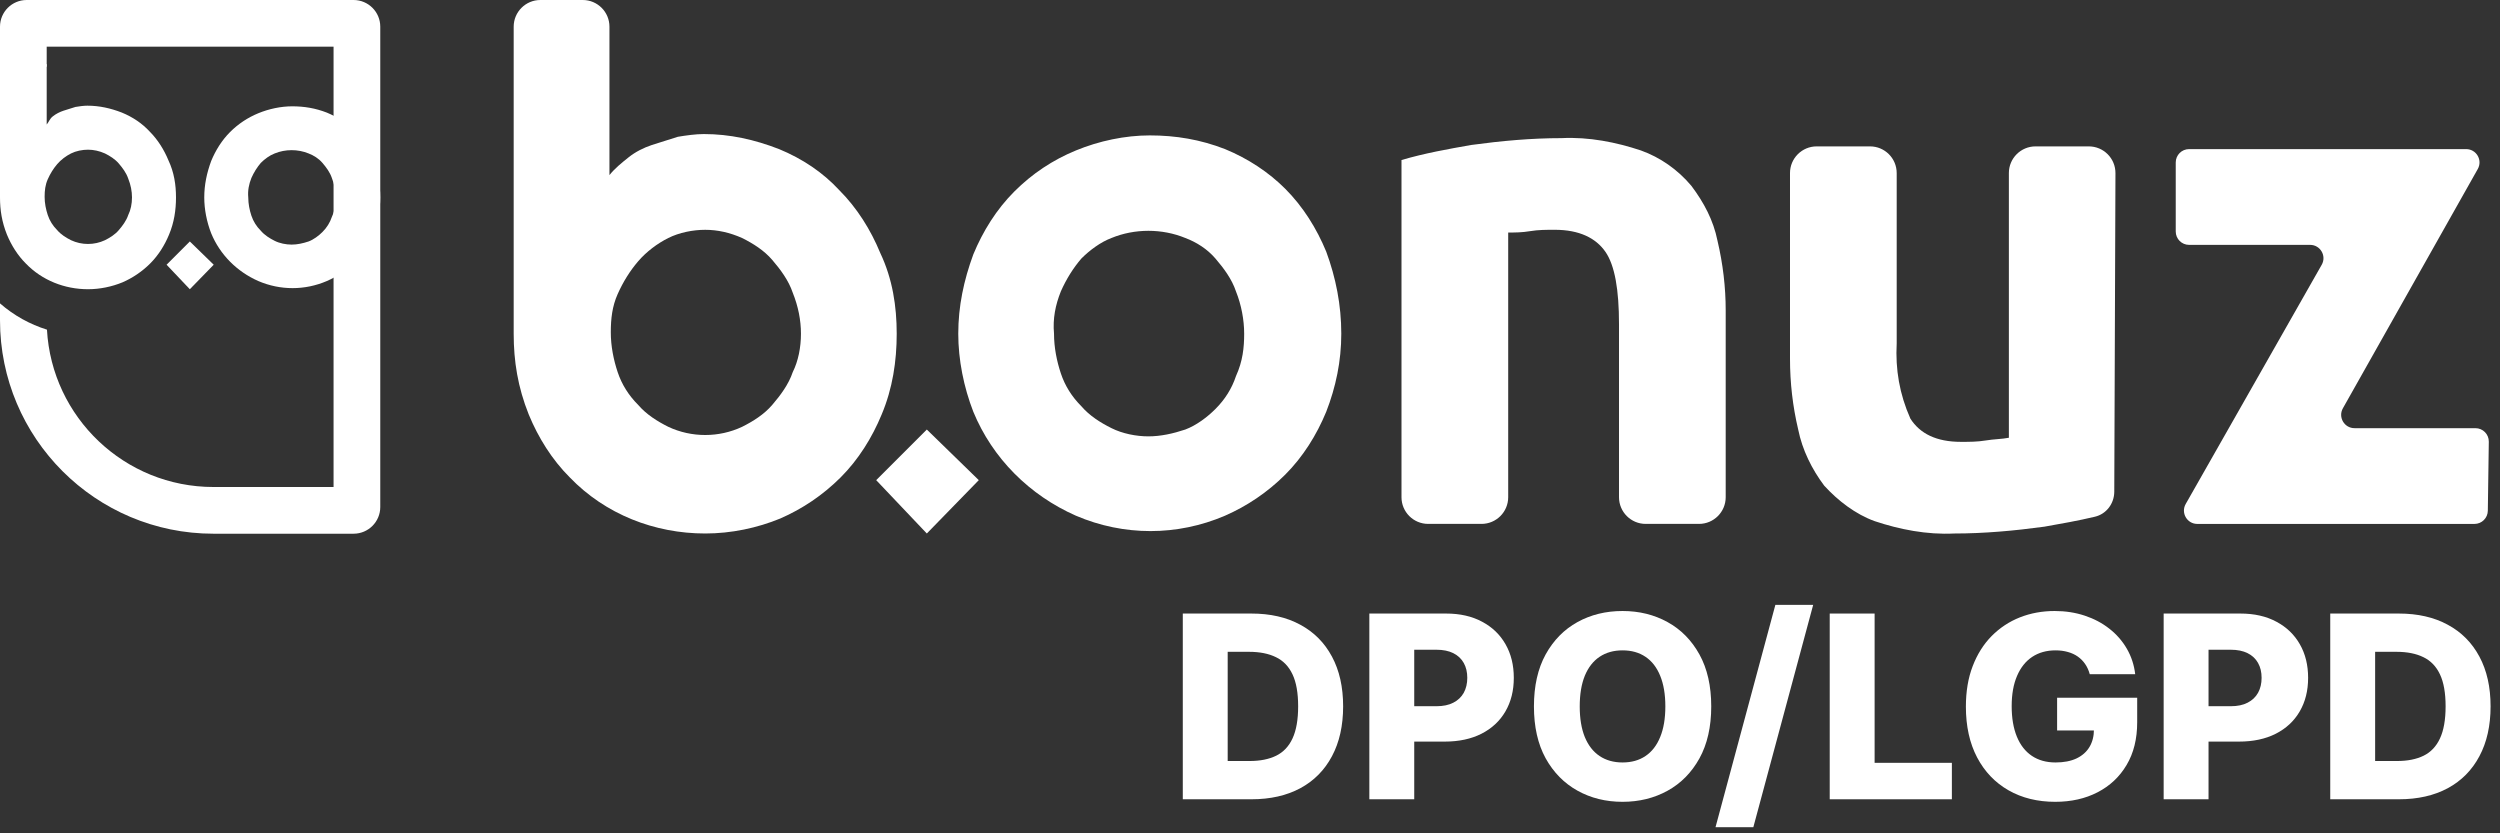 <svg xmlns="http://www.w3.org/2000/svg" width="186" height="62" viewBox="0 0 186 62" fill="none"><rect x="0" y="0" width="186" height="62" fill="#333333" stroke="none"/><g clip-path="url(#clip0_21_65)"><path d="M65.189 35.723L68.955 31.957L72.822 35.723L68.955 39.692L65.189 35.723Z" fill="white"></path><path d="M66.715 24.833C66.715 26.869 66.41 28.904 65.596 30.838C64.883 32.568 63.866 34.196 62.543 35.519C61.22 36.842 59.693 37.86 58.065 38.572C56.335 39.285 54.401 39.692 52.467 39.692C48.701 39.692 45.038 38.267 42.392 35.519C41.068 34.196 40.051 32.568 39.338 30.838C38.524 28.802 38.218 26.869 38.218 24.833V1.985C38.218 0.889 39.108 0 40.204 0H43.357C44.454 0 45.343 0.889 45.343 1.985V13.027C45.75 12.518 46.259 12.111 46.768 11.704C47.277 11.297 47.887 10.992 48.498 10.788C49.109 10.585 49.821 10.381 50.431 10.177C51.042 10.076 51.755 9.974 52.365 9.974C54.299 9.974 56.131 10.381 57.963 11.093C59.693 11.806 61.22 12.824 62.441 14.147C63.764 15.47 64.782 17.098 65.494 18.828C66.41 20.762 66.715 22.797 66.715 24.833ZM59.591 24.833C59.591 23.815 59.388 22.797 58.981 21.78C58.675 20.864 58.065 20.05 57.454 19.337C56.843 18.625 56.029 18.116 55.215 17.709C54.299 17.302 53.383 17.098 52.467 17.098C51.551 17.098 50.533 17.302 49.719 17.709C48.905 18.116 48.091 18.727 47.48 19.439C46.87 20.151 46.361 20.966 45.953 21.881C45.546 22.797 45.444 23.713 45.444 24.731C45.444 25.749 45.648 26.767 45.953 27.683C46.259 28.599 46.768 29.413 47.48 30.125C48.091 30.838 48.905 31.346 49.719 31.754C51.449 32.568 53.485 32.568 55.215 31.754C56.029 31.346 56.843 30.838 57.454 30.125C58.065 29.413 58.675 28.599 58.981 27.683C59.388 26.869 59.591 25.851 59.591 24.833Z" fill="white"></path><path d="M99.792 24.831C99.792 26.867 99.385 28.801 98.672 30.633C97.96 32.363 96.942 33.991 95.619 35.314C94.296 36.637 92.769 37.655 91.141 38.368C87.579 39.894 83.609 39.894 80.047 38.368C76.587 36.841 73.839 34.093 72.414 30.633C71.702 28.801 71.295 26.765 71.295 24.831C71.295 22.796 71.702 20.862 72.414 18.929C73.127 17.198 74.144 15.57 75.468 14.247C76.79 12.924 78.317 11.906 80.047 11.194C81.778 10.481 83.711 10.074 85.543 10.074C87.477 10.074 89.309 10.38 91.141 11.092C92.871 11.804 94.398 12.822 95.619 14.043C96.942 15.367 97.96 16.995 98.672 18.725C99.385 20.659 99.792 22.694 99.792 24.831ZM92.566 24.831C92.566 23.814 92.362 22.694 91.955 21.677C91.65 20.761 91.039 19.946 90.428 19.234C89.818 18.521 89.004 18.013 88.189 17.707C86.459 16.995 84.424 16.995 82.694 17.707C81.879 18.013 81.065 18.623 80.455 19.234C79.844 19.946 79.335 20.761 78.928 21.677C78.521 22.694 78.317 23.712 78.419 24.831C78.419 25.849 78.623 26.867 78.928 27.783C79.233 28.699 79.742 29.513 80.455 30.226C81.065 30.938 81.879 31.447 82.694 31.854C83.508 32.261 84.525 32.465 85.442 32.465C86.357 32.465 87.273 32.261 88.189 31.956C89.004 31.65 89.818 31.04 90.428 30.429C91.141 29.717 91.65 28.902 91.955 27.986C92.464 26.867 92.566 25.849 92.566 24.831Z" fill="white"></path><path d="M104.271 11.906C106.002 11.397 107.732 11.091 109.462 10.786C111.701 10.481 113.94 10.277 116.179 10.277C118.215 10.175 120.25 10.583 122.082 11.193C123.507 11.702 124.83 12.618 125.848 13.839C126.764 15.061 127.476 16.384 127.781 17.91C128.189 19.641 128.392 21.371 128.392 23.101V36.992C128.392 38.089 127.503 38.978 126.407 38.978H122.439C121.342 38.978 120.454 38.089 120.454 36.992V24.119C120.454 21.574 120.148 19.742 119.436 18.725C118.724 17.707 117.502 17.096 115.67 17.096C115.059 17.096 114.449 17.096 113.838 17.198C113.228 17.3 112.719 17.3 112.21 17.3V36.992C112.21 38.089 111.321 38.978 110.224 38.978H106.257C105.16 38.978 104.271 38.089 104.271 36.992V11.906Z" fill="white"></path><path d="M157.302 36.585C157.298 37.463 156.72 38.239 155.866 38.443C154.613 38.742 153.359 38.963 152.106 39.184C149.867 39.489 147.628 39.693 145.388 39.693C143.353 39.795 141.318 39.388 139.486 38.777C138.061 38.268 136.738 37.25 135.72 36.131C134.804 34.91 134.092 33.484 133.786 31.958C133.379 30.228 133.176 28.498 133.176 26.666V12.876C133.176 11.78 134.065 10.891 135.161 10.891H139.129C140.225 10.891 141.114 11.78 141.114 12.876V25.546C141.012 27.48 141.318 29.312 142.132 31.144C142.844 32.263 144.066 32.874 145.897 32.874C146.508 32.874 147.119 32.874 147.729 32.772C148.34 32.67 148.951 32.67 149.46 32.569V12.876C149.46 11.78 150.348 10.891 151.445 10.891H155.405C156.505 10.891 157.395 11.784 157.39 12.883L157.302 36.585Z" fill="white"></path><path d="M185.094 38.001C185.086 38.544 184.643 38.98 184.101 38.98H163.48C162.718 38.98 162.24 38.158 162.616 37.497L172.735 19.701C173.112 19.04 172.634 18.218 171.872 18.218H162.868C162.319 18.218 161.875 17.773 161.875 17.225V12.086C161.875 11.538 162.319 11.094 162.868 11.094H183.482C184.242 11.094 184.72 11.912 184.347 12.574L174.311 30.376C173.938 31.037 174.417 31.856 175.176 31.856H184.174C184.728 31.856 185.175 32.309 185.167 32.862L185.094 38.001Z" fill="white"></path><path d="M3.474 3.474H24.817V36.233H15.883C9.266 36.233 3.858 31.053 3.494 24.527C2.232 24.131 1.037 23.479 0 22.571V23.825C0 32.596 7.111 39.708 15.883 39.708H26.306C27.403 39.708 28.292 38.819 28.292 37.722V1.985C28.292 0.889 27.403 0 26.306 0H1.985C0.889 0 0 0.889 0 1.985V4.963H3.474V3.474Z" fill="white"></path><path d="M12.393 19.695L14.123 17.965L15.9 19.695L14.123 21.519L12.393 19.695Z" fill="white"></path><path d="M13.094 14.691C13.094 15.626 12.953 16.561 12.579 17.45C12.252 18.245 11.784 18.993 11.176 19.601C10.569 20.209 9.867 20.676 9.119 21.004C8.324 21.331 7.435 21.518 6.547 21.518C4.817 21.518 3.133 20.863 1.917 19.601C1.309 18.993 0.842 18.245 0.514 17.45C0.14 16.514 0 15.626 0 14.691V4.77H3.474V9.266C3.661 9.032 3.694 8.845 3.928 8.658C4.162 8.471 4.442 8.331 4.723 8.237C5.004 8.144 5.331 8.05 5.612 7.957C5.892 7.91 6.22 7.863 6.5 7.863C7.389 7.863 8.23 8.05 9.072 8.378C9.867 8.705 10.569 9.173 11.13 9.781C11.738 10.389 12.205 11.137 12.533 11.932C12.953 12.82 13.094 13.755 13.094 14.691ZM9.82 14.691C9.82 14.223 9.727 13.755 9.54 13.288C9.399 12.867 9.119 12.493 8.838 12.165C8.558 11.838 8.184 11.604 7.809 11.417C7.389 11.23 6.968 11.137 6.547 11.137C6.126 11.137 5.658 11.23 5.284 11.417C4.91 11.604 4.536 11.885 4.255 12.212C3.975 12.54 3.741 12.914 3.554 13.335C3.367 13.755 3.32 14.176 3.32 14.644C3.32 15.112 3.414 15.579 3.554 16C3.694 16.421 3.928 16.795 4.255 17.122C4.536 17.45 4.91 17.683 5.284 17.871C6.079 18.245 7.014 18.245 7.809 17.871C8.184 17.683 8.558 17.45 8.838 17.122C9.119 16.795 9.399 16.421 9.54 16C9.727 15.626 9.82 15.158 9.82 14.691Z" fill="white"></path><path d="M28.291 14.691C28.291 15.626 28.104 16.515 27.776 17.356C27.449 18.151 26.982 18.899 26.374 19.507C25.766 20.115 25.064 20.583 24.316 20.91C22.679 21.612 20.856 21.612 19.219 20.91C17.629 20.209 16.366 18.946 15.712 17.356C15.384 16.515 15.197 15.579 15.197 14.691C15.197 13.755 15.384 12.867 15.712 11.979C16.039 11.184 16.507 10.435 17.114 9.827C17.723 9.22 18.424 8.752 19.219 8.425C20.014 8.097 20.902 7.91 21.744 7.91C22.633 7.91 23.474 8.05 24.316 8.378C25.111 8.705 25.812 9.173 26.374 9.734C26.982 10.342 27.449 11.09 27.776 11.885C28.104 12.774 28.291 13.709 28.291 14.691ZM24.971 14.691C24.971 14.223 24.877 13.709 24.69 13.241C24.55 12.82 24.269 12.446 23.989 12.119C23.708 11.791 23.334 11.558 22.96 11.417C22.165 11.09 21.23 11.09 20.435 11.417C20.061 11.558 19.686 11.838 19.406 12.119C19.125 12.446 18.892 12.82 18.704 13.241C18.517 13.709 18.424 14.176 18.471 14.691C18.471 15.158 18.564 15.626 18.704 16.047C18.845 16.468 19.079 16.842 19.406 17.169C19.686 17.497 20.061 17.73 20.435 17.918C20.809 18.105 21.276 18.198 21.697 18.198C22.118 18.198 22.539 18.105 22.96 17.964C23.334 17.824 23.708 17.543 23.989 17.263C24.316 16.935 24.55 16.561 24.69 16.14C24.924 15.626 24.971 15.158 24.971 14.691Z" fill="white"></path></g><path d="M93.108 59.466H88V45.648H93.101C94.509 45.648 95.721 45.924 96.738 46.478C97.759 47.026 98.546 47.818 99.099 48.853C99.652 49.883 99.929 51.115 99.929 52.55C99.929 53.989 99.652 55.226 99.099 56.261C98.55 57.296 97.765 58.09 96.744 58.643C95.723 59.191 94.511 59.466 93.108 59.466ZM91.34 56.619H92.979C93.753 56.619 94.408 56.488 94.943 56.227C95.483 55.962 95.89 55.532 96.164 54.939C96.443 54.34 96.582 53.544 96.582 52.55C96.582 51.556 96.443 50.764 96.164 50.175C95.885 49.581 95.474 49.154 94.929 48.893C94.39 48.628 93.724 48.495 92.932 48.495H91.34V56.619Z" fill="white"></path><path d="M101.879 59.466V45.648H107.587C108.622 45.648 109.514 45.85 110.266 46.255C111.021 46.655 111.604 47.215 112.013 47.935C112.422 48.65 112.627 49.482 112.627 50.431C112.627 51.385 112.418 52.219 112 52.935C111.586 53.645 110.994 54.196 110.225 54.588C109.456 54.979 108.543 55.175 107.486 55.175H103.964V52.543H106.865C107.369 52.543 107.789 52.456 108.127 52.28C108.469 52.105 108.727 51.86 108.903 51.545C109.078 51.225 109.166 50.854 109.166 50.431C109.166 50.004 109.078 49.635 108.903 49.325C108.727 49.01 108.469 48.767 108.127 48.596C107.785 48.425 107.364 48.34 106.865 48.34H105.219V59.466H101.879Z" fill="white"></path><path d="M127.316 52.557C127.316 54.077 127.023 55.366 126.439 56.423C125.854 57.48 125.062 58.283 124.064 58.832C123.069 59.38 121.954 59.655 120.717 59.655C119.475 59.655 118.358 59.378 117.364 58.825C116.37 58.272 115.58 57.469 114.995 56.416C114.415 55.359 114.125 54.073 114.125 52.557C114.125 51.036 114.415 49.748 114.995 48.691C115.58 47.634 116.37 46.831 117.364 46.282C118.358 45.733 119.475 45.459 120.717 45.459C121.954 45.459 123.069 45.733 124.064 46.282C125.062 46.831 125.854 47.634 126.439 48.691C127.023 49.748 127.316 51.036 127.316 52.557ZM123.902 52.557C123.902 51.657 123.773 50.897 123.517 50.276C123.265 49.656 122.901 49.185 122.424 48.866C121.952 48.547 121.383 48.387 120.717 48.387C120.056 48.387 119.487 48.547 119.01 48.866C118.533 49.185 118.167 49.656 117.91 50.276C117.658 50.897 117.532 51.657 117.532 52.557C117.532 53.456 117.658 54.217 117.91 54.837C118.167 55.458 118.533 55.928 119.01 56.248C119.487 56.567 120.056 56.727 120.717 56.727C121.383 56.727 121.952 56.567 122.424 56.248C122.901 55.928 123.265 55.458 123.517 54.837C123.773 54.217 123.902 53.456 123.902 52.557Z" fill="white"></path><path d="M134.901 45L130.448 61.544H127.634L132.088 45H134.901Z" fill="white"></path><path d="M136.131 59.466V45.648H139.471V56.754H145.219V59.466H136.131Z" fill="white"></path><path d="M155.478 50.162C155.402 49.878 155.289 49.629 155.141 49.413C154.993 49.192 154.81 49.006 154.594 48.853C154.379 48.7 154.131 48.585 153.852 48.508C153.573 48.428 153.268 48.387 152.935 48.387C152.264 48.387 151.684 48.549 151.194 48.873C150.708 49.197 150.333 49.669 150.067 50.29C149.802 50.906 149.669 51.655 149.669 52.537C149.669 53.423 149.797 54.178 150.054 54.804C150.31 55.429 150.681 55.906 151.167 56.234C151.653 56.562 152.242 56.727 152.935 56.727C153.546 56.727 154.064 56.628 154.487 56.43C154.914 56.227 155.238 55.942 155.458 55.573C155.679 55.204 155.789 54.77 155.789 54.271L156.409 54.345H153.049V51.909H159.007V53.738C159.007 54.975 158.744 56.034 158.218 56.916C157.696 57.797 156.976 58.474 156.059 58.946C155.145 59.419 154.095 59.655 152.908 59.655C151.59 59.655 150.431 59.369 149.433 58.798C148.434 58.227 147.656 57.413 147.098 56.355C146.541 55.294 146.262 54.034 146.262 52.577C146.262 51.444 146.43 50.438 146.768 49.561C147.105 48.679 147.575 47.933 148.178 47.321C148.785 46.709 149.487 46.246 150.283 45.931C151.084 45.616 151.945 45.459 152.867 45.459C153.668 45.459 154.412 45.574 155.101 45.803C155.793 46.032 156.405 46.356 156.936 46.775C157.471 47.193 157.905 47.69 158.238 48.266C158.571 48.841 158.778 49.473 158.859 50.162H155.478Z" fill="white"></path><path d="M160.976 59.466V45.648H166.684C167.718 45.648 168.611 45.85 169.362 46.255C170.118 46.655 170.7 47.215 171.11 47.935C171.519 48.65 171.724 49.482 171.724 50.431C171.724 51.385 171.515 52.219 171.096 52.935C170.683 53.645 170.091 54.196 169.322 54.588C168.553 54.979 167.64 55.175 166.582 55.175H163.06V52.543H165.962C166.466 52.543 166.886 52.456 167.223 52.28C167.565 52.105 167.824 51.86 167.999 51.545C168.175 51.225 168.263 50.854 168.263 50.431C168.263 50.004 168.175 49.635 167.999 49.325C167.824 49.01 167.565 48.767 167.223 48.596C166.882 48.425 166.461 48.34 165.962 48.34H164.315V59.466H160.976Z" fill="white"></path><path d="M178.478 59.466H173.37V45.648H178.471C179.879 45.648 181.091 45.924 182.108 46.478C183.129 47.026 183.916 47.818 184.469 48.853C185.022 49.883 185.299 51.115 185.299 52.55C185.299 53.989 185.022 55.226 184.469 56.261C183.92 57.296 183.136 58.09 182.114 58.643C181.093 59.191 179.881 59.466 178.478 59.466ZM176.71 56.619H178.35C179.123 56.619 179.778 56.488 180.313 56.227C180.853 55.962 181.26 55.532 181.534 54.939C181.813 54.34 181.953 53.544 181.953 52.55C181.953 51.556 181.813 50.764 181.534 50.175C181.255 49.581 180.844 49.154 180.299 48.893C179.76 48.628 179.094 48.495 178.302 48.495H176.71V56.619Z" fill="white"></path><defs><clipPath id="clip0_21_65"><rect width="185.366" height="40" fill="white"></rect></clipPath></defs></svg>